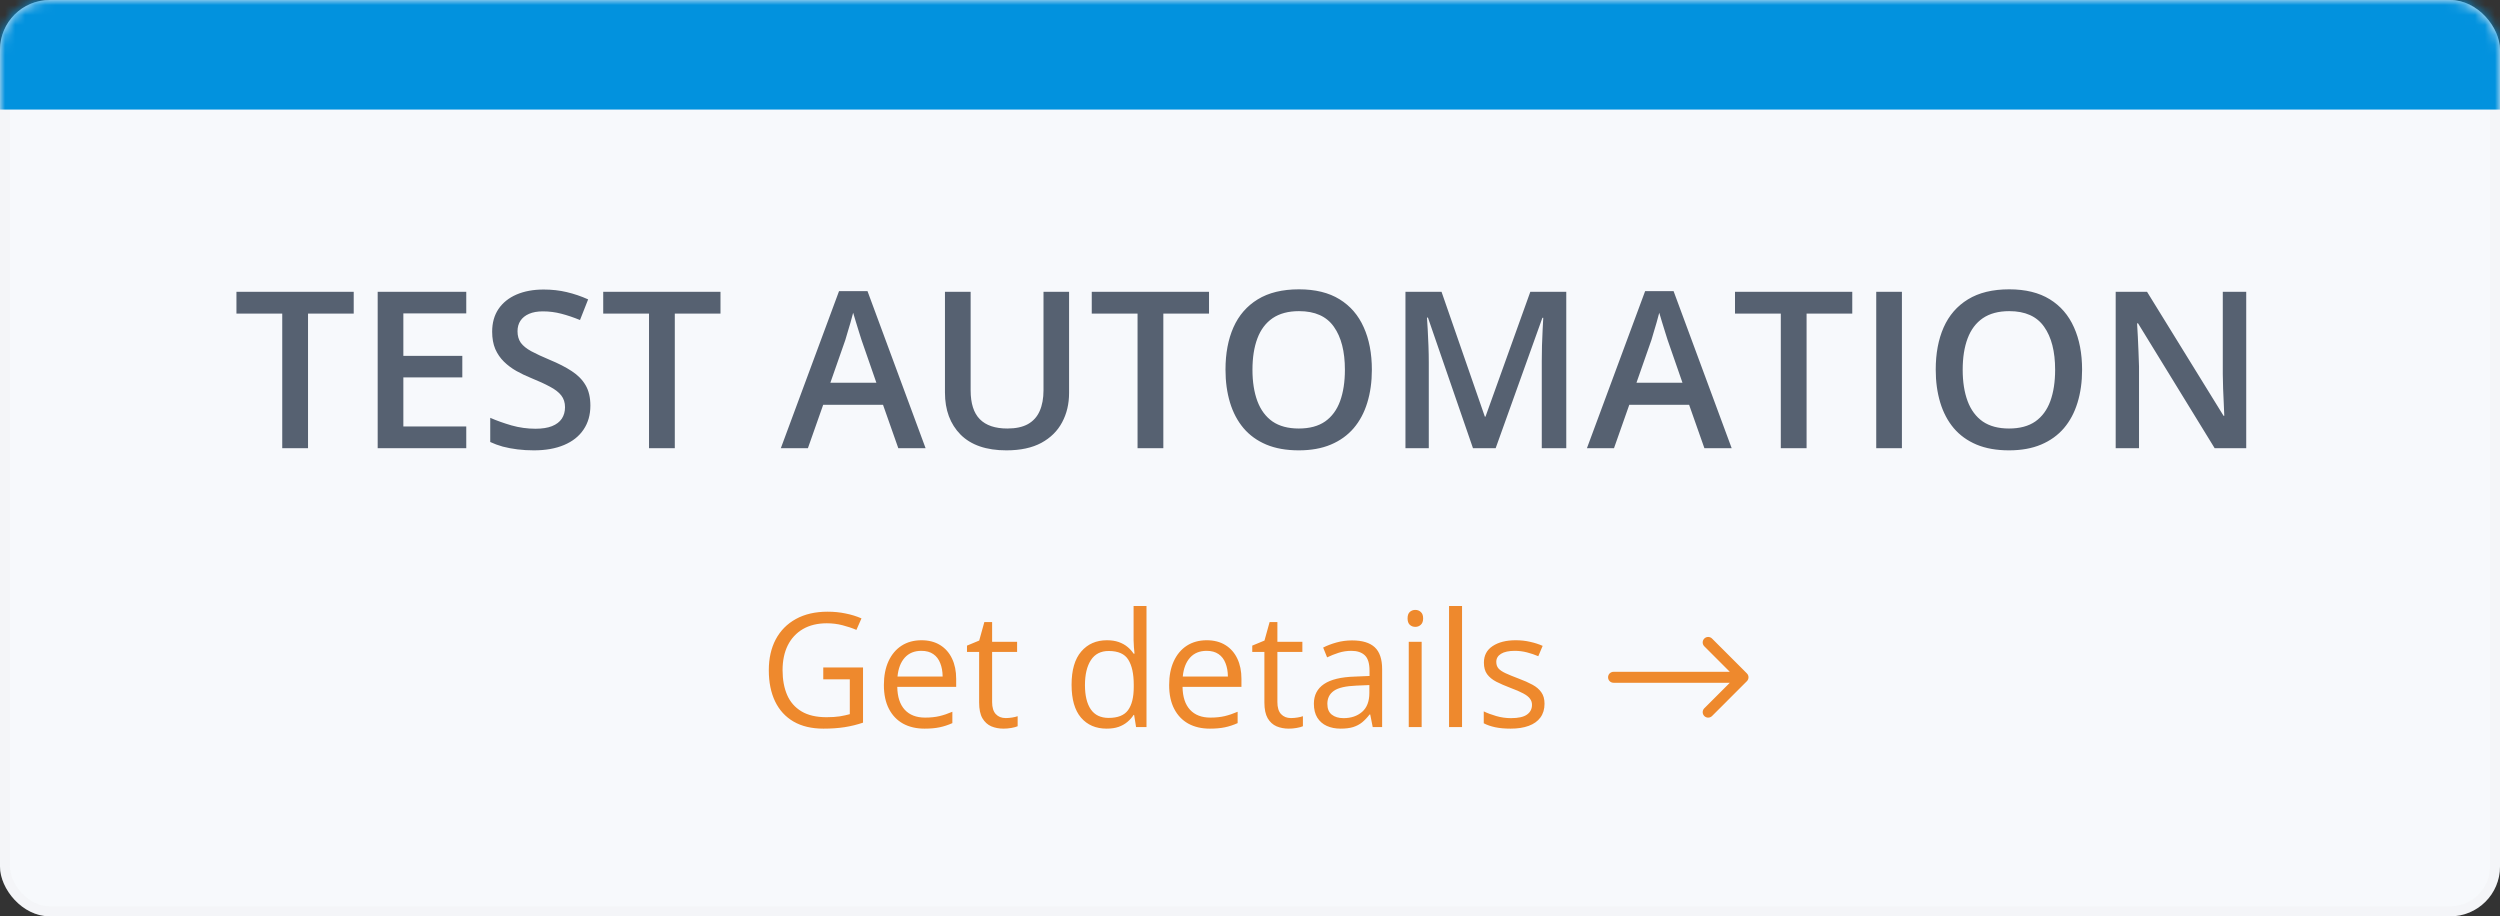 <svg width="251" height="92" viewBox="0 0 251 92" fill="none" xmlns="http://www.w3.org/2000/svg">
<rect x="0" y="0" width="251" height="92" fill="#333333" stroke="none"/>
<rect width="251" height="92" rx="5" fill="#F7F9FC"/>
<rect x="0.5" y="0.5" width="250" height="91" rx="4.5" stroke="#E7E7E7" stroke-opacity="0.2"/>
<path d="M30.926 45H28.337V31.486H23.739V29.295H35.513V31.486H30.926V45ZM46.813 45H37.919V29.295H46.813V31.465H40.497V35.73H46.416V37.889H40.497V42.819H46.813V45ZM59.274 40.725C59.274 41.656 59.045 42.458 58.587 43.131C58.136 43.804 57.484 44.32 56.632 44.678C55.787 45.036 54.777 45.215 53.602 45.215C53.03 45.215 52.482 45.183 51.959 45.118C51.436 45.054 50.942 44.961 50.477 44.839C50.018 44.71 49.599 44.556 49.22 44.377V41.949C49.857 42.228 50.57 42.483 51.357 42.712C52.145 42.934 52.947 43.045 53.764 43.045C54.43 43.045 54.981 42.959 55.418 42.787C55.862 42.608 56.191 42.357 56.406 42.035C56.621 41.706 56.728 41.323 56.728 40.886C56.728 40.42 56.603 40.026 56.352 39.704C56.102 39.382 55.722 39.088 55.214 38.823C54.713 38.551 54.082 38.261 53.323 37.953C52.808 37.745 52.313 37.509 51.841 37.244C51.375 36.979 50.96 36.668 50.595 36.31C50.23 35.952 49.94 35.529 49.725 35.042C49.517 34.548 49.413 33.968 49.413 33.302C49.413 32.414 49.624 31.655 50.047 31.024C50.477 30.394 51.078 29.911 51.852 29.574C52.632 29.238 53.542 29.069 54.58 29.069C55.404 29.069 56.177 29.155 56.9 29.327C57.631 29.499 58.347 29.742 59.049 30.058L58.232 32.131C57.588 31.866 56.961 31.655 56.352 31.497C55.751 31.34 55.135 31.261 54.505 31.261C53.961 31.261 53.499 31.343 53.119 31.508C52.74 31.672 52.45 31.905 52.249 32.206C52.056 32.5 51.959 32.851 51.959 33.259C51.959 33.717 52.07 34.104 52.292 34.419C52.521 34.727 52.872 35.01 53.345 35.268C53.825 35.525 54.44 35.812 55.192 36.127C56.059 36.485 56.793 36.861 57.395 37.255C58.003 37.649 58.469 38.121 58.791 38.673C59.113 39.217 59.274 39.901 59.274 40.725ZM67.75 45H65.161V31.486H60.563V29.295H72.337V31.486H67.75V45ZM90.19 45L88.654 40.639H82.649L81.113 45H78.395L84.239 29.23H87.097L92.93 45H90.19ZM87.988 38.426L86.495 34.129C86.438 33.943 86.356 33.681 86.248 33.345C86.141 33.001 86.033 32.654 85.926 32.303C85.818 31.945 85.729 31.644 85.657 31.4C85.586 31.694 85.496 32.023 85.389 32.389C85.288 32.747 85.188 33.083 85.088 33.398C84.995 33.714 84.923 33.957 84.873 34.129L83.369 38.426H87.988ZM107.335 29.295V39.457C107.335 40.553 107.102 41.534 106.637 42.4C106.178 43.267 105.484 43.954 104.553 44.463C103.622 44.964 102.451 45.215 101.04 45.215C99.028 45.215 97.495 44.688 96.442 43.636C95.397 42.576 94.874 41.169 94.874 39.414V29.295H97.452V39.188C97.452 40.499 97.76 41.466 98.376 42.089C98.992 42.712 99.912 43.023 101.137 43.023C101.982 43.023 102.669 42.877 103.199 42.583C103.736 42.282 104.13 41.845 104.381 41.273C104.639 40.692 104.768 39.994 104.768 39.178V29.295H107.335ZM116.799 45H114.21V31.486H109.612V29.295H121.386V31.486H116.799V45ZM137.735 37.126C137.735 38.336 137.581 39.439 137.273 40.435C136.973 41.423 136.518 42.275 135.909 42.991C135.3 43.7 134.538 44.248 133.621 44.635C132.704 45.022 131.63 45.215 130.398 45.215C129.145 45.215 128.057 45.022 127.133 44.635C126.216 44.248 125.453 43.697 124.845 42.98C124.243 42.264 123.792 41.408 123.491 40.413C123.19 39.418 123.04 38.315 123.04 37.105C123.04 35.486 123.305 34.075 123.835 32.872C124.372 31.662 125.185 30.724 126.273 30.058C127.369 29.384 128.751 29.048 130.42 29.048C132.053 29.048 133.41 29.381 134.491 30.047C135.573 30.713 136.382 31.651 136.919 32.861C137.463 34.065 137.735 35.486 137.735 37.126ZM125.747 37.126C125.747 38.336 125.912 39.385 126.241 40.273C126.571 41.154 127.076 41.835 127.756 42.315C128.443 42.787 129.324 43.023 130.398 43.023C131.48 43.023 132.361 42.787 133.041 42.315C133.721 41.835 134.223 41.154 134.545 40.273C134.867 39.385 135.028 38.336 135.028 37.126C135.028 35.285 134.66 33.846 133.922 32.808C133.191 31.762 132.024 31.239 130.42 31.239C129.346 31.239 128.461 31.476 127.767 31.948C127.079 32.421 126.571 33.098 126.241 33.978C125.912 34.852 125.747 35.901 125.747 37.126ZM147.887 45L143.364 31.884H143.268C143.289 32.177 143.314 32.578 143.343 33.087C143.371 33.595 143.396 34.14 143.418 34.72C143.439 35.3 143.45 35.855 143.45 36.385V45H141.108V29.295H144.729L149.079 41.831H149.144L153.645 29.295H157.254V45H154.794V36.256C154.794 35.776 154.801 35.257 154.815 34.698C154.837 34.14 154.858 33.61 154.88 33.108C154.909 32.607 154.93 32.206 154.944 31.905H154.858L150.164 45H147.887ZM171.122 45L169.586 40.639H163.581L162.045 45H159.327L165.171 29.23H168.028L173.861 45H171.122ZM168.92 38.426L167.427 34.129C167.369 33.943 167.287 33.681 167.18 33.345C167.072 33.001 166.965 32.654 166.857 32.303C166.75 31.945 166.66 31.644 166.589 31.4C166.517 31.694 166.428 32.023 166.32 32.389C166.22 32.747 166.12 33.083 166.02 33.398C165.926 33.714 165.855 33.957 165.805 34.129L164.301 38.426H168.92ZM181.381 45H178.792V31.486H174.194V29.295H185.968V31.486H181.381V45ZM188.374 45V29.295H190.952V45H188.374ZM209.042 37.126C209.042 38.336 208.888 39.439 208.58 40.435C208.279 41.423 207.825 42.275 207.216 42.991C206.607 43.7 205.844 44.248 204.928 44.635C204.011 45.022 202.937 45.215 201.705 45.215C200.452 45.215 199.363 45.022 198.439 44.635C197.523 44.248 196.76 43.697 196.151 42.98C195.55 42.264 195.099 41.408 194.798 40.413C194.497 39.418 194.347 38.315 194.347 37.105C194.347 35.486 194.612 34.075 195.142 32.872C195.679 31.662 196.492 30.724 197.58 30.058C198.676 29.384 200.058 29.048 201.727 29.048C203.359 29.048 204.716 29.381 205.798 30.047C206.879 30.713 207.688 31.651 208.226 32.861C208.77 34.065 209.042 35.486 209.042 37.126ZM197.054 37.126C197.054 38.336 197.218 39.385 197.548 40.273C197.877 41.154 198.382 41.835 199.062 42.315C199.75 42.787 200.631 43.023 201.705 43.023C202.786 43.023 203.667 42.787 204.348 42.315C205.028 41.835 205.529 41.154 205.852 40.273C206.174 39.385 206.335 38.336 206.335 37.126C206.335 35.285 205.966 33.846 205.229 32.808C204.498 31.762 203.331 31.239 201.727 31.239C200.652 31.239 199.768 31.476 199.073 31.948C198.386 32.421 197.877 33.098 197.548 33.978C197.218 34.852 197.054 35.901 197.054 37.126ZM225.521 45H222.352L214.66 32.464H214.563C214.592 32.886 214.617 33.334 214.639 33.807C214.667 34.279 214.689 34.766 214.703 35.268C214.725 35.769 214.743 36.277 214.757 36.793V45H212.415V29.295H215.562L223.243 41.745H223.318C223.304 41.38 223.286 40.961 223.265 40.488C223.243 40.016 223.222 39.529 223.2 39.027C223.186 38.519 223.175 38.028 223.168 37.556V29.295H225.521V45Z" fill="#566171"/>
<path d="M82.656 67.016H86.648V72.555C86.049 72.758 85.432 72.909 84.797 73.008C84.167 73.107 83.461 73.156 82.68 73.156C81.492 73.156 80.49 72.919 79.672 72.445C78.859 71.971 78.242 71.297 77.82 70.422C77.398 69.542 77.188 68.497 77.188 67.289C77.188 66.107 77.419 65.076 77.883 64.195C78.352 63.315 79.026 62.633 79.906 62.148C80.792 61.659 81.854 61.414 83.094 61.414C83.729 61.414 84.331 61.474 84.898 61.594C85.471 61.708 86.003 61.872 86.492 62.086L85.984 63.242C85.562 63.06 85.096 62.904 84.586 62.773C84.081 62.643 83.557 62.578 83.016 62.578C82.083 62.578 81.284 62.771 80.617 63.156C79.956 63.542 79.448 64.086 79.094 64.789C78.745 65.492 78.57 66.326 78.57 67.289C78.57 68.242 78.724 69.073 79.031 69.781C79.338 70.484 79.818 71.031 80.469 71.422C81.12 71.812 81.958 72.008 82.984 72.008C83.5 72.008 83.943 71.979 84.312 71.922C84.682 71.859 85.018 71.787 85.32 71.703V68.203H82.656V67.016ZM92.516 64.281C93.245 64.281 93.87 64.443 94.391 64.766C94.912 65.088 95.31 65.542 95.586 66.125C95.862 66.703 96 67.38 96 68.156V68.961H90.086C90.102 69.966 90.352 70.732 90.836 71.258C91.32 71.784 92.003 72.047 92.883 72.047C93.424 72.047 93.904 71.997 94.32 71.898C94.737 71.799 95.169 71.654 95.617 71.461V72.602C95.185 72.794 94.755 72.935 94.328 73.023C93.906 73.112 93.406 73.156 92.828 73.156C92.005 73.156 91.287 72.99 90.672 72.656C90.062 72.318 89.588 71.823 89.25 71.172C88.912 70.521 88.742 69.724 88.742 68.781C88.742 67.859 88.896 67.062 89.203 66.391C89.516 65.713 89.953 65.193 90.516 64.828C91.083 64.463 91.75 64.281 92.516 64.281ZM92.5 65.344C91.807 65.344 91.255 65.57 90.844 66.023C90.432 66.477 90.188 67.109 90.109 67.922H94.641C94.635 67.412 94.555 66.963 94.398 66.578C94.247 66.188 94.016 65.885 93.703 65.672C93.391 65.453 92.99 65.344 92.5 65.344ZM100.969 72.094C101.182 72.094 101.401 72.076 101.625 72.039C101.849 72.003 102.031 71.958 102.172 71.906V72.914C102.021 72.982 101.81 73.039 101.539 73.086C101.273 73.133 101.013 73.156 100.758 73.156C100.305 73.156 99.893 73.078 99.523 72.922C99.154 72.76 98.857 72.49 98.633 72.109C98.414 71.729 98.305 71.203 98.305 70.531V65.453H97.086V64.82L98.312 64.312L98.828 62.453H99.609V64.438H102.117V65.453H99.609V70.492C99.609 71.029 99.732 71.43 99.977 71.695C100.227 71.961 100.557 72.094 100.969 72.094ZM111.109 73.156C110.026 73.156 109.167 72.787 108.531 72.047C107.901 71.307 107.586 70.208 107.586 68.75C107.586 67.276 107.909 66.164 108.555 65.414C109.201 64.659 110.06 64.281 111.133 64.281C111.586 64.281 111.982 64.341 112.32 64.461C112.659 64.581 112.951 64.742 113.195 64.945C113.44 65.143 113.646 65.37 113.812 65.625H113.906C113.885 65.463 113.865 65.242 113.844 64.961C113.823 64.68 113.812 64.451 113.812 64.273V60.844H115.109V73H114.062L113.867 71.781H113.812C113.651 72.037 113.445 72.268 113.195 72.477C112.951 72.685 112.656 72.852 112.312 72.977C111.974 73.096 111.573 73.156 111.109 73.156ZM111.312 72.078C112.229 72.078 112.878 71.818 113.258 71.297C113.638 70.776 113.828 70.003 113.828 68.977V68.742C113.828 67.654 113.646 66.818 113.281 66.234C112.922 65.651 112.266 65.359 111.312 65.359C110.516 65.359 109.919 65.667 109.523 66.281C109.128 66.891 108.93 67.724 108.93 68.781C108.93 69.833 109.125 70.646 109.516 71.219C109.911 71.792 110.51 72.078 111.312 72.078ZM121.156 64.281C121.885 64.281 122.51 64.443 123.031 64.766C123.552 65.088 123.951 65.542 124.227 66.125C124.503 66.703 124.641 67.38 124.641 68.156V68.961H118.727C118.742 69.966 118.992 70.732 119.477 71.258C119.961 71.784 120.643 72.047 121.523 72.047C122.065 72.047 122.544 71.997 122.961 71.898C123.378 71.799 123.81 71.654 124.258 71.461V72.602C123.826 72.794 123.396 72.935 122.969 73.023C122.547 73.112 122.047 73.156 121.469 73.156C120.646 73.156 119.927 72.99 119.312 72.656C118.703 72.318 118.229 71.823 117.891 71.172C117.552 70.521 117.383 69.724 117.383 68.781C117.383 67.859 117.536 67.062 117.844 66.391C118.156 65.713 118.594 65.193 119.156 64.828C119.724 64.463 120.391 64.281 121.156 64.281ZM121.141 65.344C120.448 65.344 119.896 65.57 119.484 66.023C119.073 66.477 118.828 67.109 118.75 67.922H123.281C123.276 67.412 123.195 66.963 123.039 66.578C122.888 66.188 122.656 65.885 122.344 65.672C122.031 65.453 121.63 65.344 121.141 65.344ZM129.609 72.094C129.823 72.094 130.042 72.076 130.266 72.039C130.49 72.003 130.672 71.958 130.812 71.906V72.914C130.661 72.982 130.451 73.039 130.18 73.086C129.914 73.133 129.654 73.156 129.398 73.156C128.945 73.156 128.534 73.078 128.164 72.922C127.794 72.76 127.497 72.49 127.273 72.109C127.055 71.729 126.945 71.203 126.945 70.531V65.453H125.727V64.82L126.953 64.312L127.469 62.453H128.25V64.438H130.758V65.453H128.25V70.492C128.25 71.029 128.372 71.43 128.617 71.695C128.867 71.961 129.198 72.094 129.609 72.094ZM135.75 64.297C136.771 64.297 137.529 64.526 138.023 64.984C138.518 65.443 138.766 66.174 138.766 67.18V73H137.82L137.57 71.734H137.508C137.268 72.047 137.018 72.31 136.758 72.523C136.497 72.732 136.195 72.891 135.852 73C135.513 73.104 135.096 73.156 134.602 73.156C134.081 73.156 133.617 73.065 133.211 72.883C132.81 72.701 132.492 72.424 132.258 72.055C132.029 71.685 131.914 71.216 131.914 70.648C131.914 69.794 132.253 69.138 132.93 68.68C133.607 68.221 134.638 67.971 136.023 67.93L137.5 67.867V67.344C137.5 66.604 137.341 66.086 137.023 65.789C136.706 65.492 136.258 65.344 135.68 65.344C135.232 65.344 134.805 65.409 134.398 65.539C133.992 65.669 133.607 65.823 133.242 66L132.844 65.016C133.229 64.818 133.672 64.648 134.172 64.508C134.672 64.367 135.198 64.297 135.75 64.297ZM137.484 68.781L136.18 68.836C135.112 68.878 134.359 69.052 133.922 69.359C133.484 69.667 133.266 70.102 133.266 70.664C133.266 71.154 133.414 71.516 133.711 71.75C134.008 71.984 134.401 72.102 134.891 72.102C135.651 72.102 136.273 71.891 136.758 71.469C137.242 71.047 137.484 70.414 137.484 69.57V68.781ZM142.734 64.438V73H141.438V64.438H142.734ZM142.102 61.234C142.315 61.234 142.497 61.305 142.648 61.445C142.805 61.581 142.883 61.794 142.883 62.086C142.883 62.372 142.805 62.586 142.648 62.727C142.497 62.867 142.315 62.938 142.102 62.938C141.878 62.938 141.69 62.867 141.539 62.727C141.393 62.586 141.32 62.372 141.32 62.086C141.32 61.794 141.393 61.581 141.539 61.445C141.69 61.305 141.878 61.234 142.102 61.234ZM146.789 73H145.484V60.844H146.789V73ZM155.07 70.656C155.07 71.203 154.932 71.664 154.656 72.039C154.385 72.409 153.995 72.688 153.484 72.875C152.979 73.062 152.375 73.156 151.672 73.156C151.073 73.156 150.555 73.109 150.117 73.016C149.68 72.922 149.297 72.789 148.969 72.617V71.422C149.318 71.594 149.734 71.75 150.219 71.891C150.703 72.031 151.198 72.102 151.703 72.102C152.443 72.102 152.979 71.982 153.312 71.742C153.646 71.503 153.812 71.177 153.812 70.766C153.812 70.531 153.745 70.326 153.609 70.148C153.479 69.966 153.258 69.792 152.945 69.625C152.633 69.453 152.201 69.266 151.648 69.062C151.102 68.854 150.628 68.648 150.227 68.445C149.831 68.237 149.523 67.984 149.305 67.688C149.091 67.391 148.984 67.005 148.984 66.531C148.984 65.807 149.276 65.253 149.859 64.867C150.448 64.477 151.219 64.281 152.172 64.281C152.688 64.281 153.169 64.333 153.617 64.438C154.07 64.537 154.492 64.672 154.883 64.844L154.445 65.883C154.091 65.732 153.714 65.604 153.312 65.5C152.911 65.396 152.503 65.344 152.086 65.344C151.487 65.344 151.026 65.443 150.703 65.641C150.385 65.838 150.227 66.109 150.227 66.453C150.227 66.719 150.299 66.938 150.445 67.109C150.596 67.281 150.836 67.443 151.164 67.594C151.492 67.745 151.924 67.922 152.461 68.125C152.997 68.323 153.461 68.529 153.852 68.742C154.242 68.951 154.542 69.206 154.75 69.508C154.964 69.805 155.07 70.188 155.07 70.656Z" fill="#EE892D"/>
<path d="M162 67.45C161.696 67.45 161.45 67.696 161.45 68C161.45 68.304 161.696 68.55 162 68.55L162 67.45ZM175.389 68.389C175.604 68.174 175.604 67.826 175.389 67.611L171.889 64.111C171.674 63.896 171.326 63.896 171.111 64.111C170.896 64.326 170.896 64.674 171.111 64.889L174.222 68L171.111 71.111C170.896 71.326 170.896 71.674 171.111 71.889C171.326 72.104 171.674 72.104 171.889 71.889L175.389 68.389ZM162 68.55L175 68.55L175 67.45L162 67.45L162 68.55Z" fill="#EE892D"/>
<mask id="mask0_839_303" style="mask-type:alpha" maskUnits="userSpaceOnUse" x="0" y="0" width="251" height="92">
<rect width="251" height="92" rx="5" fill="#F5F5F5"/>
<rect x="0.5" y="0.5" width="250" height="91" rx="4.5" stroke="#E7E7E7" stroke-opacity="0.2"/>
</mask>
<g mask="url(#mask0_839_303)">
<rect x="-3" y="-5" width="256" height="16" fill="#0292DE"/>
</g>
</svg>
